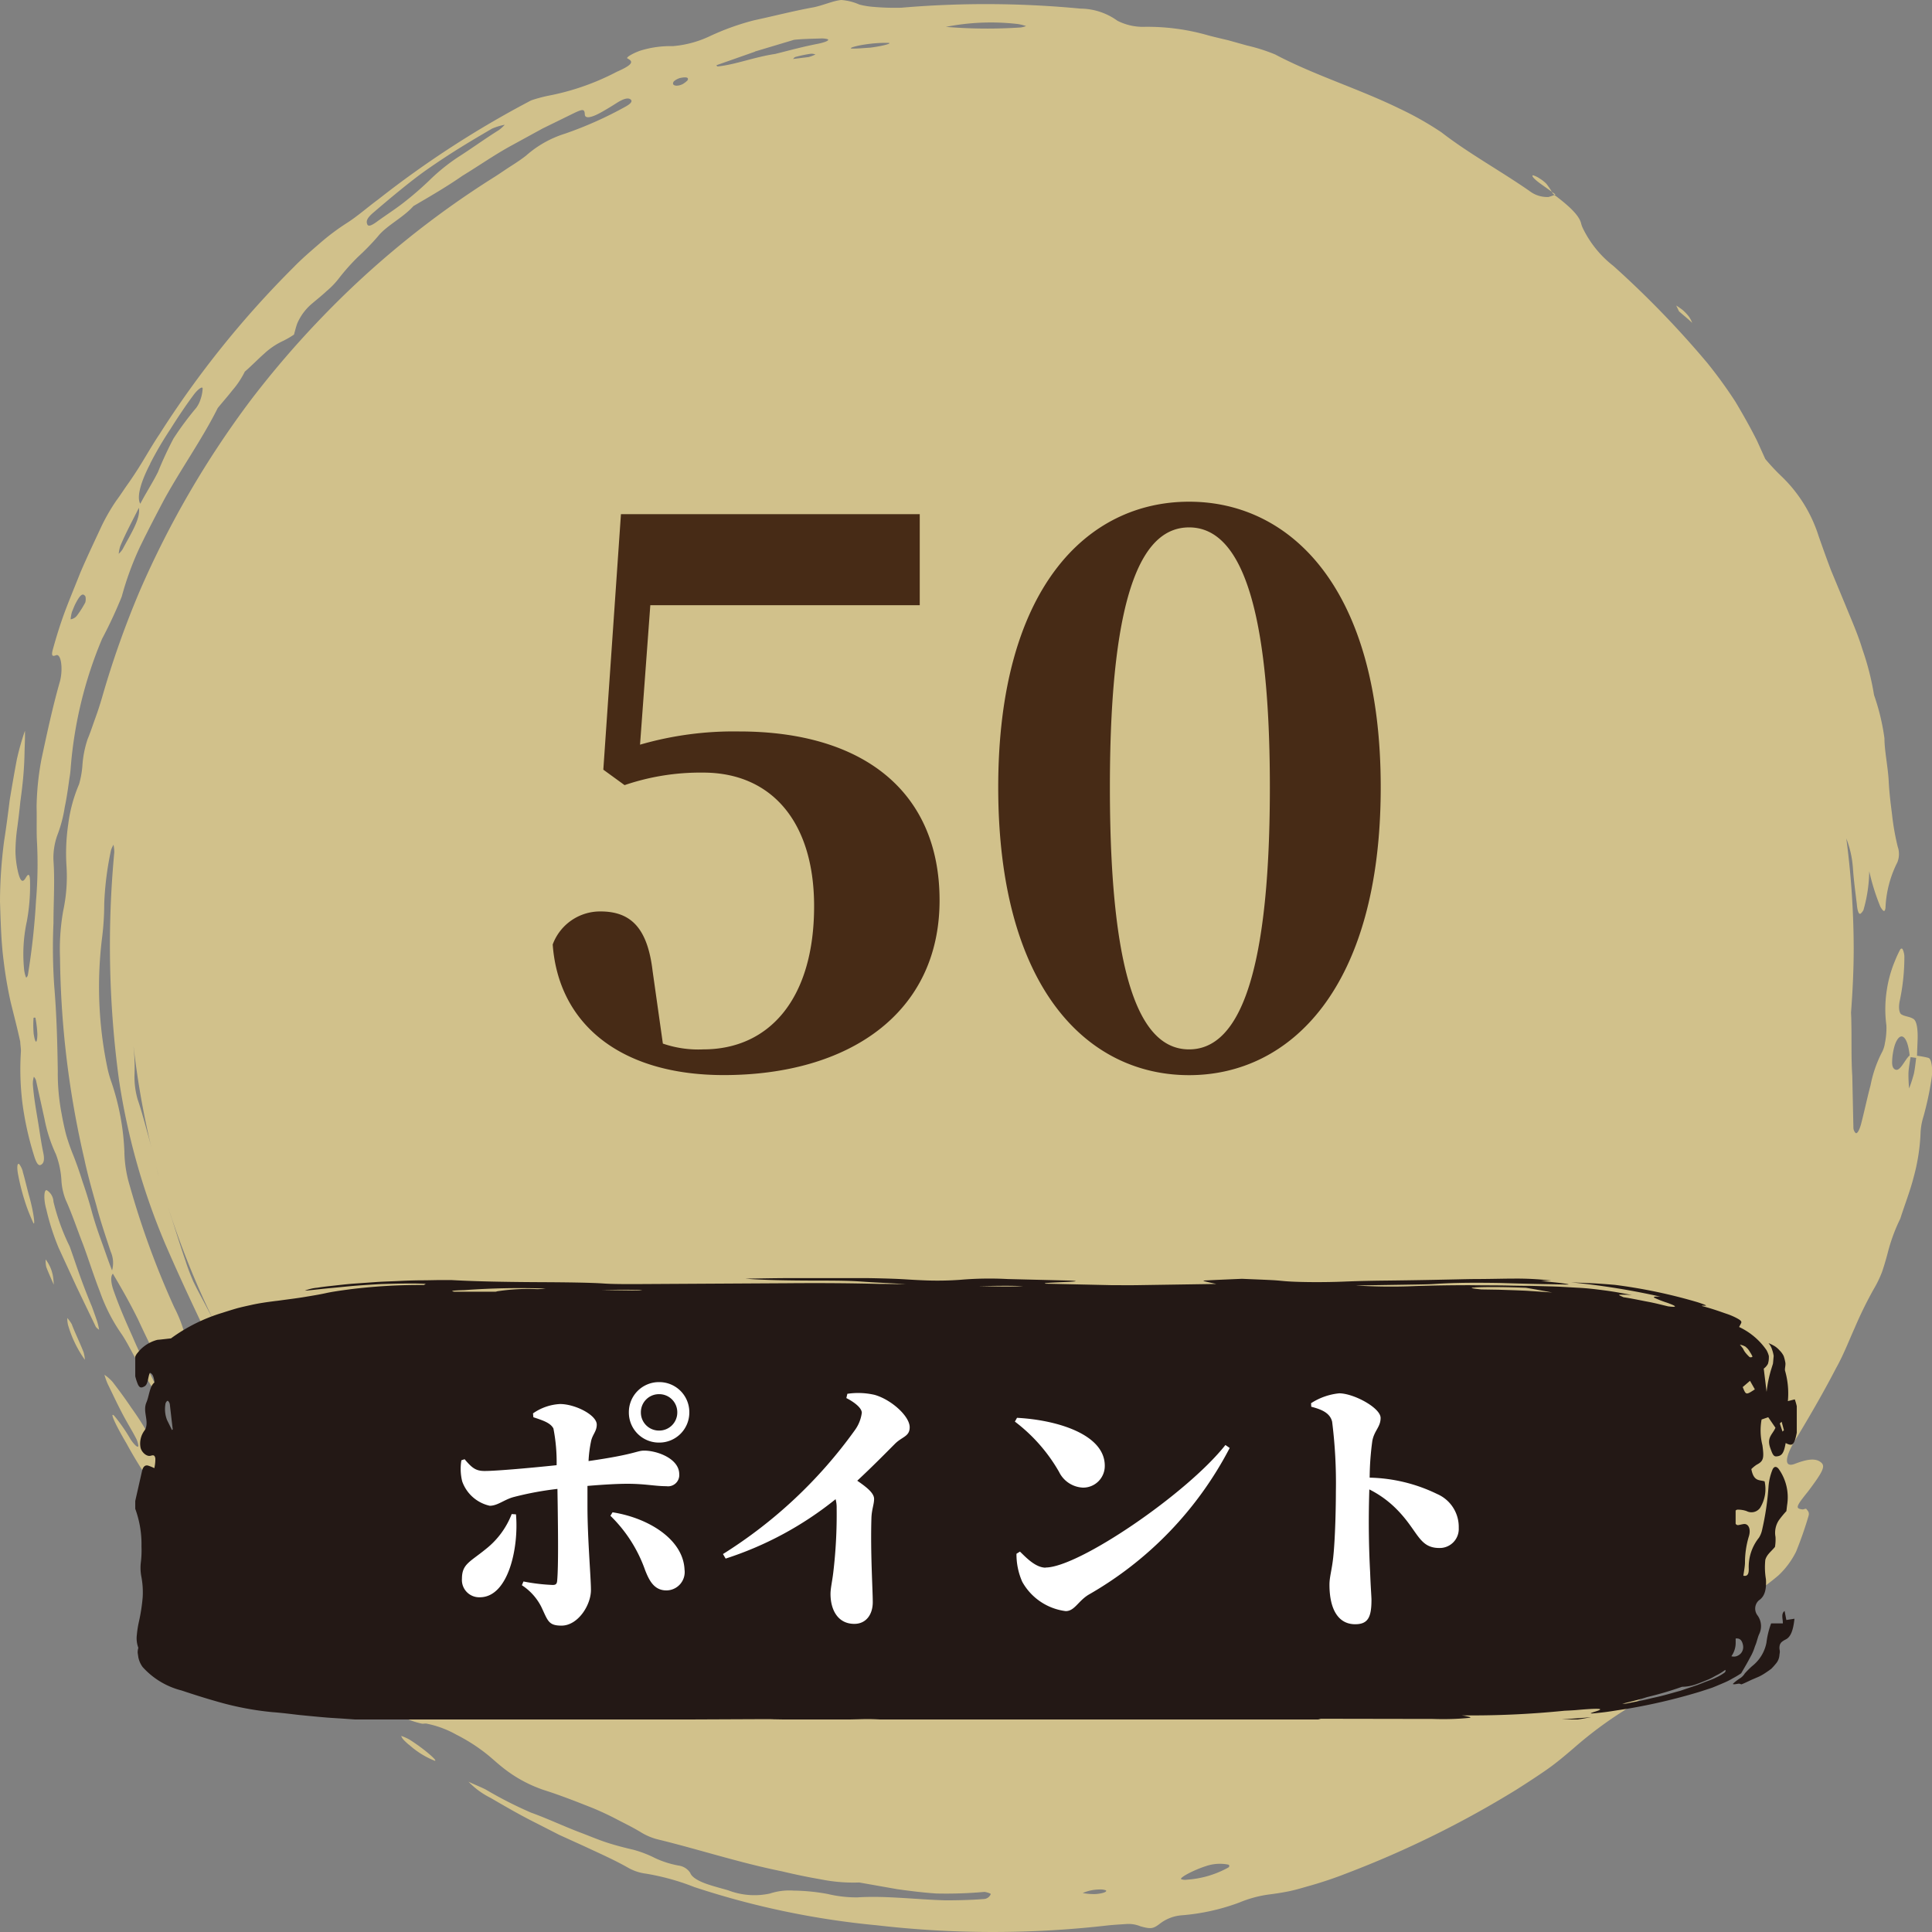 <svg xmlns="http://www.w3.org/2000/svg" xmlns:xlink="http://www.w3.org/1999/xlink" width="100" height="100" viewBox="0 0 100 100">
  <rect x="0" y="0" width="100" height="100" fill="#808080" stroke="none"/>
  <defs>
    <clipPath id="clip-path">
      <rect id="長方形_243" data-name="長方形 243" width="100" height="100" fill="#d1c18b"/>
    </clipPath>
    <clipPath id="clip-path-2">
      <rect id="長方形_245" data-name="長方形 245" width="86" height="23" transform="translate(-0.272 -0.364)" fill="none"/>
    </clipPath>
  </defs>
  <g id="グループ_2859" data-name="グループ 2859" transform="translate(-535 -2577)">
    <g id="グループ_2841" data-name="グループ 2841" transform="translate(535 2577)">
      <g id="グループ_2825" data-name="グループ 2825" clip-path="url(#clip-path)">
        <path id="パス_1128" data-name="パス 1128" d="M99.824,54.757a4.841,4.841,0,0,0-.6-.112c.01-.283.021-.564.032-.85.015-.549-.05-.945-.211-1.051-.2-.132-.421-.119-.623-.236-.126-.072-.157-.358-.1-.666a10.935,10.935,0,0,0,.248-2.34.97.97,0,0,0-.091-.37c-.031-.056-.1-.039-.13.025a5.57,5.57,0,0,0-.268.583,6.289,6.289,0,0,0-.416,1.479,6.391,6.391,0,0,0-.025,1.861,3.855,3.855,0,0,1-.079.921,1.449,1.449,0,0,1-.125.414,6.358,6.358,0,0,0-.616,1.757c-.178.662-.325,1.375-.5,2.041-.116.387-.231.52-.306.394a.406.406,0,0,1-.082-.242c-.02-.882-.038-1.76-.058-2.669-.061-.908-.027-1.83-.05-2.829,0-.159-.009-.3-.015-.451.082-1.1.138-2.2.138-3.317a44.089,44.089,0,0,0-.382-5.7,5.209,5.209,0,0,1,.343,1.55c.043.613.126,1.228.2,1.838.032.387.11.564.2.5a.6.6,0,0,0,.143-.181,7.547,7.547,0,0,0,.3-2.014,11.385,11.385,0,0,0,.58,1.848c.121.2.225.328.261.054a5.728,5.728,0,0,1,.616-2.362,1.153,1.153,0,0,0,.018-.806,12.627,12.627,0,0,1-.293-1.66c-.071-.552-.139-1.1-.17-1.66-.032-.77-.226-1.643-.224-2.289A11.323,11.323,0,0,0,97,35.975a13.944,13.944,0,0,0-.6-2.362c-.237-.786-.575-1.542-.883-2.3l-.743-1.792c-.224-.589-.433-1.175-.645-1.78a7.348,7.348,0,0,0-1.964-3.13,11.027,11.027,0,0,1-.795-.855l-.424-.937c-.341-.683-.717-1.347-1.122-2.027a23.687,23.687,0,0,0-1.45-2,49.579,49.579,0,0,0-4.869-5.03,5.5,5.5,0,0,1-1.571-1.937,1.323,1.323,0,0,1-.094-.252c-.1-.451-.715-.981-1.383-1.482a2.594,2.594,0,0,1-.308.105,1.5,1.5,0,0,1-.982-.31c-1.521-1.057-3.151-1.945-4.56-3.038a16.61,16.61,0,0,0-2.173-1.228C70.32,4.588,68.006,3.881,66,2.818a9.225,9.225,0,0,0-1.445-.46l-.993-.277c-.334-.079-.669-.155-1-.243a11.353,11.353,0,0,0-3.41-.448,2.919,2.919,0,0,1-1.314-.316,3.311,3.311,0,0,0-1.91-.628A51.512,51.512,0,0,0,46.645.4,12.736,12.736,0,0,1,45.251.359a4.213,4.213,0,0,1-.77-.123A2.823,2.823,0,0,0,43.547,0c-.419.037-.938.277-1.435.378-1.028.185-2.05.452-3.076.671a13.129,13.129,0,0,0-2.352.85,5.5,5.5,0,0,1-1.863.489,5.23,5.23,0,0,0-1.686.236c-.373.132-.759.354-.66.4.282.145.363.292-.542.688A12.815,12.815,0,0,1,28.355,4.96a7.656,7.656,0,0,0-.859.234,51.387,51.387,0,0,0-7.913,5.123c-.553.408-1.1.891-1.634,1.229a11.863,11.863,0,0,0-1.419,1.068c-.452.392-.917.788-1.352,1.238a50.384,50.384,0,0,0-6.925,8.625c-.4.594-.733,1.2-1.1,1.776-.183.287-.37.568-.564.841s-.369.552-.568.816a10.08,10.08,0,0,0-.769,1.332c-.371.8-.754,1.6-1.1,2.413-.323.823-.673,1.636-.961,2.471-.168.493-.321,1-.456,1.489-.1.36,0,.367.162.3.267-.11.371.7.21,1.337-.38,1.325-.668,2.675-.957,4.023a14.285,14.285,0,0,0-.256,2.49c.017.618-.013,1.3.024,1.885a22.532,22.532,0,0,1-.054,2.972,36.67,36.67,0,0,1-.418,3.827c-.01.085-.086.176-.1.138a1.609,1.609,0,0,1-.1-.428,8.028,8.028,0,0,1,.146-2.485A10.112,10.112,0,0,0,1.556,45.7c0-.451-.072-.53-.222-.267-.184.327-.3.1-.394-.272A5.124,5.124,0,0,1,.8,44.073a9.361,9.361,0,0,1,.1-1.279c.059-.444.111-.881.154-1.311.059-.428.111-.849.148-1.263S1.261,39.4,1.269,39s.033-.79.022-1.176a13.518,13.518,0,0,0-.42,1.487c-.132.7-.253,1.4-.369,2.106-.088.707-.178,1.411-.288,2.106A24.438,24.438,0,0,0,0,46.678c.036,1.031.056,2.044.189,3.062a21.478,21.478,0,0,0,.366,2.14c.166.675.339,1.331.491,2.031.007.174.042.382.037.515a14.2,14.2,0,0,0,.081,2.7,16.208,16.208,0,0,0,.621,2.762c.13.4.24.469.353.391.1-.065.183-.19.109-.576-.123-.585-.2-1.181-.3-1.773s-.2-1.183-.245-1.78a1.258,1.258,0,0,1,.047-.409c.006-.023.1.105.119.2L2.3,57.9a7.8,7.8,0,0,0,.593,1.842,4.511,4.511,0,0,1,.29,1.431,3.346,3.346,0,0,0,.214.924c.342.755.6,1.545.91,2.332.291.792.545,1.607.858,2.409a9.066,9.066,0,0,0,1.119,2.2c.249.36.484.838.728,1.271l.754,1.323a1.68,1.68,0,0,0,.267.343c.123.113.125-.079-.071-.477-.373-.758-.763-1.508-1.09-2.287-.348-.771-.685-1.545-.967-2.34-.178-.475-.19-.815-.063-.946.443.751.845,1.444,1.3,2.362A56.91,56.91,0,0,0,10.2,74.025a51.809,51.809,0,0,0,3.759,5.316,8.537,8.537,0,0,1,.566.78,4.71,4.71,0,0,1,.348.7c.044.1.045.2,0,.221-.031.013-.187-.1-.276-.19a46.1,46.1,0,0,1-5.2-6.809,2.52,2.52,0,0,0-.288-.322,2.339,2.339,0,0,0,.173.64c.711.961.839,2.024,1.762,2.906a12.877,12.877,0,0,0,1.236,2.024l.823.986.861.959c.562.645,1.164,1.256,1.776,1.841a16.494,16.494,0,0,0,1.914,1.605c.123.09.253.226.381.335.63.511.792.791.419.813-.433.021-.447.17-.023.681.4.467.775.958,1.223,1.407a3.928,3.928,0,0,0,2.194,1.3c.094.01.146-.022.247,0a5.22,5.22,0,0,1,1.528.569,9.145,9.145,0,0,1,1.662,1.078c.248.207.456.4.707.6a6.992,6.992,0,0,0,2.175,1.192c.854.271,1.684.6,2.524.932.417.174.828.365,1.232.577s.819.411,1.22.653a3.117,3.117,0,0,0,.874.38c2.122.515,4.258,1.218,6.454,1.66.664.159,1.34.3,2.012.415a8.494,8.494,0,0,0,1.992.163l1.968.347c.658.092,1.325.176,2.02.223a22.212,22.212,0,0,0,2.474-.081c.084-.006.361.083.345.112a.413.413,0,0,1-.325.253c-.644.051-1.335.07-2.018.07-1.545-.043-3.116-.248-4.561-.153a6.425,6.425,0,0,1-1.537-.176,10.317,10.317,0,0,0-1.771-.175,3.235,3.235,0,0,0-1.22.152,3.776,3.776,0,0,1-2.159-.167c-.344-.1-.7-.19-1.026-.3-.529-.172-.862-.385-.938-.6a.846.846,0,0,0-.589-.378,4.983,4.983,0,0,1-1.216-.382,5.868,5.868,0,0,0-1.149-.442c-.433-.1-.878-.214-1.324-.357s-.885-.329-1.331-.5c-.9-.335-1.769-.753-2.635-1.063a21.011,21.011,0,0,1-2.352-1.2c-.3-.149-.592-.257-.882-.4a4.139,4.139,0,0,0,1.145.839c.773.45,1.548.9,2.351,1.3l1.2.613,1.224.556c.829.387,1.627.739,2.345,1.147a2.491,2.491,0,0,0,.92.305,12.3,12.3,0,0,1,2.507.695A43.028,43.028,0,0,0,45.4,99.654a52.123,52.123,0,0,0,11.821.019c.35-.042.7-.06,1.053-.084a1.61,1.61,0,0,1,.754.116c.538.15.659.125.977-.112a2.119,2.119,0,0,1,1.14-.456,11.014,11.014,0,0,0,3.012-.666,6.072,6.072,0,0,1,1.494-.409c.337-.041.678-.094,1.019-.161s.677-.168,1.017-.265a20.418,20.418,0,0,0,2.038-.682,52.02,52.02,0,0,0,8.728-4.3c.537-.34,1.06-.68,1.567-1.03s.975-.748,1.441-1.146a20.444,20.444,0,0,1,2.536-1.9,18.685,18.685,0,0,0,2.881-2.3c.791-.733,1.542-1.505,2.285-2.285a12.916,12.916,0,0,1,1.852-1.662,11.168,11.168,0,0,0,1.049-.8,4.315,4.315,0,0,0,.9-1.216,19.573,19.573,0,0,0,.645-1.848c.058-.2-.047-.272-.111-.361-.03-.041-.144.029-.2.022-.385-.047-.345-.148.284-.928.814-1.081.907-1.323.66-1.517-.3-.24-.784-.129-1.342.085-.61.232-.512-.411.136-1.418.7-1.163,1.378-2.338,2-3.539.373-.66.654-1.393.968-2.092a20.7,20.7,0,0,1,.977-1.99,5.767,5.767,0,0,0,.435-.9c.108-.315.2-.635.285-.952a9.086,9.086,0,0,1,.658-1.8c.226-.715.508-1.423.693-2.152a10.145,10.145,0,0,0,.352-2.2,3.348,3.348,0,0,1,.156-.939,16.38,16.38,0,0,0,.416-1.948c.077-.489,0-1.03-.145-1.072M1.745,53.534a5.242,5.242,0,0,1-.01-.838c0-.033.093-.03.1-.008a5.834,5.834,0,0,1,.1.853c-.011.5-.109.5-.187-.007m5.168.651a43.574,43.574,0,0,0,1.082,5.867c-.1-.4-.194-.793-.3-1.186-.187-.66-.352-1.316-.571-1.952a4.233,4.233,0,0,1-.165-1.307,9.828,9.828,0,0,0-.049-1.422M41.046,3.053c.042-.037.073-.091.127-.105a6.3,6.3,0,0,1,.812-.168.666.666,0,0,1,.223.039,1.838,1.838,0,0,1-.355.134l-.806.1M8.569,62.07c-.121-.4-.236-.8-.353-1.2-.051-.163-.09-.328-.134-.493q.227.856.487,1.7m2.438,6.172-.481-.912c-.178-.334-.357-.668-.521-1.008-.149-.347-.287-.7-.4-1.058-.251-.73-.48-1.462-.712-2.194-.066-.188-.123-.38-.183-.57a43.725,43.725,0,0,0,2.3,5.742m41.7-67a2.506,2.506,0,0,1,.4.1,1.242,1.242,0,0,1-.272.072,26.066,26.066,0,0,1-3.878-.03A12.06,12.06,0,0,1,52.7,1.246M45.031,2.267a7.046,7.046,0,0,1,.917-.049c.311.006-.221.163-.908.249-.308.017-.635.052-.92.047s.217-.167.91-.247m-5.956.4L41.1,2.06c.452-.048.916-.052,1.363-.068a1.18,1.18,0,0,1,.365.033c.126.05-.055.148-.476.238-.8.153-1.585.369-2.227.529-1.1.164-2.045.55-2.968.646-.049.006-.053-.039-.078-.061l1.992-.7M34.891,4.2a.877.877,0,0,1,.3-.161c.355-.076.479-.023.391.126a1.263,1.263,0,0,1-.25.19c-.325.158-.618.066-.445-.154M19.242,11.076c1.018-.878,2.065-1.74,2.8-2.259,1.363-.955,2.4-1.558,3.427-2.16a3.186,3.186,0,0,1,.658-.2,2.212,2.212,0,0,1-.313.281c-.713.442-1.392.943-2.1,1.392A10.1,10.1,0,0,0,22.2,9.359a16.9,16.9,0,0,1-1.288,1.113c-.45.355-.943.666-1.411,1.008-.34.245-.458.243-.5.108-.036-.11-.044-.249.243-.512M7.771,24a18.344,18.344,0,0,1,1.046-1.784c.371-.589.757-1.174,1.172-1.732.238-.334.483-.505.5-.382a1.987,1.987,0,0,1-.121.6,1.455,1.455,0,0,1-.21.407,15.886,15.886,0,0,0-1.179,1.591,18.835,18.835,0,0,0-.8,1.726c-.271.545-.625,1.087-.918,1.649-.21-.362.058-1.2.516-2.072M6.219,28.283c.281-.683.639-1.334.97-2,.093.576-.421,1.344-.844,2.148a1.288,1.288,0,0,1-.2.234,1.732,1.732,0,0,1,.077-.386M3.726,31.668c.063-.148.121-.309.191-.441.239-.456.372-.552.506-.354a.67.67,0,0,1-.008.309,5.036,5.036,0,0,1-.437.689.51.51,0,0,1-.323.185,1.965,1.965,0,0,1,.071-.389M5.8,65.756c-.2-.5-.366-1.007-.55-1.51-.2-.551-.386-1.108-.536-1.675-.139-.494-.286-.967-.447-1.425-.144-.462-.3-.912-.476-1.356a10.754,10.754,0,0,1-.365-1.043c-.092-.358-.17-.722-.235-1.089a11.073,11.073,0,0,1-.2-2.209c-.021-1.458-.059-2.927-.186-4.436a29.3,29.3,0,0,1-.037-3.246c0-1.085.075-2.158,0-3.215A3.464,3.464,0,0,1,3,43.144a6.986,6.986,0,0,0,.351-1.364c.1-.476.172-.973.239-1.476a4.822,4.822,0,0,0,.064-.492,21.54,21.54,0,0,1,1.629-6.745A23.568,23.568,0,0,0,6.3,30.884a15.858,15.858,0,0,1,.933-2.554c.4-.827.828-1.646,1.259-2.464.885-1.612,1.99-3.164,2.777-4.744.247-.307.512-.6.753-.912a4.565,4.565,0,0,0,.65-.975c.33-.283.667-.633,1.007-.934a3.766,3.766,0,0,1,.986-.661,4.668,4.668,0,0,0,.551-.321c.056-.194.1-.389.173-.586a2.779,2.779,0,0,1,.794-1.046c.247-.21.488-.4.717-.615a4.269,4.269,0,0,0,.668-.7,10.886,10.886,0,0,1,.965-1.079,12.675,12.675,0,0,0,1.029-1.059c.442-.56,1.314-.972,1.835-1.566.839-.491,1.706-.99,2.533-1.566.862-.524,1.7-1.114,2.587-1.593l1.566-.857,1.6-.784c.5-.243.573-.227.587.061.011.218.324.178.852-.118.278-.156.545-.319.8-.482.315-.2.566-.287.706-.191s.02.234-.272.393a19.8,19.8,0,0,1-3.11,1.387,5.514,5.514,0,0,0-2.023,1.142c-.231.18-.5.361-.78.539s-.559.376-.835.551a47.251,47.251,0,0,0-8.9,7.227,48.967,48.967,0,0,0-3.737,4.345A48.669,48.669,0,0,0,7.228,30.6a47.887,47.887,0,0,0-1.912,5.385c-.117.411-.242.8-.38,1.178s-.252.742-.4,1.091a5.449,5.449,0,0,0-.272,1.391,4.753,4.753,0,0,1-.172.947,7.745,7.745,0,0,0-.559,2.059A10.372,10.372,0,0,0,3.44,44.8a8.447,8.447,0,0,1-.169,2.346,11.394,11.394,0,0,0-.164,2.43,48.051,48.051,0,0,0,1.254,10.4c.173.817.4,1.62.628,2.422.209.808.483,1.6.741,2.389a1.435,1.435,0,0,1,.07.97M21.29,88.018c-.362-.276-.7-.589-1.039-.883.049-.035.054-.085.1-.064a4.426,4.426,0,0,1,1.113.773c.213.2.375.4.571.595a4.475,4.475,0,0,1-.745-.42m5.457-.6a1.829,1.829,0,0,1-.28-.265,2.769,2.769,0,0,1,.547.209,19.875,19.875,0,0,1,1.84,1.2,7.449,7.449,0,0,1-2.107-1.139m3.366.675c-.421-.2-.829-.4-1.234-.575-.325-.141-.646-.282-.952-.438s-.594-.338-.878-.52A7.854,7.854,0,0,1,25.48,85.3a6.721,6.721,0,0,0-1.458-1.062,14.091,14.091,0,0,1-1.52-.941c-.487-.362-.972-.745-1.463-1.13a2.432,2.432,0,0,0-1.274-.624c.411.453.805.919,1.227,1.343a.834.834,0,0,1,.169.287,1.468,1.468,0,0,1-.521-.21c-1.1-.936-2.148-1.813-3.219-2.64a16.942,16.942,0,0,1-4.957-6.148,13.7,13.7,0,0,0-1.226-2.017,8.177,8.177,0,0,1-1.7-3.187,7.045,7.045,0,0,0-.513-1.291,43.89,43.89,0,0,1-2.305-6.293,6.407,6.407,0,0,1-.282-1.791,12.777,12.777,0,0,0-.665-3.569,5.787,5.787,0,0,1-.234-.849,20.581,20.581,0,0,1-.266-6.558,14.349,14.349,0,0,0,.122-1.852,16.067,16.067,0,0,1,.352-2.77,1.688,1.688,0,0,1,.127-.273,1.858,1.858,0,0,1,.041.393,51.8,51.8,0,0,0,.24,11.751,35.006,35.006,0,0,0,2.415,8.558c1.1,2.538,2.329,5.068,3.585,7.6a16.535,16.535,0,0,0,.882,1.593,9.323,9.323,0,0,0,.883,1.254c.316.385.644.758,1.026,1.148.4.378.842.777,1.36,1.232-.293-.435-.525-.815-.8-1.179A21.828,21.828,0,0,1,12.2,70.59c-.133-.348-.424-.813-.614-1.232-.093-.206-.2-.4-.308-.6A44.621,44.621,0,0,0,31.89,88.92a5.452,5.452,0,0,1-.514-.229c-.414-.2-.839-.407-1.263-.6m26.612,9.944a3.079,3.079,0,0,1-.683-.052,2.2,2.2,0,0,1,.845-.183.883.883,0,0,1,.352.041c.084.07-.129.162-.514.194m6.844-1.368a5.1,5.1,0,0,1-2.124.624.61.61,0,0,1-.311-.026c-.077-.09.668-.478,1.285-.675a2.232,2.232,0,0,1,1.167-.076c.054.033.064.106-.017.154m34.551-41.3c-.1-.034-.2-.127-.182-.459a3.2,3.2,0,0,1,.143-.836c.276-.753.66-.473.761.558-.24.2-.476.817-.722.737m.695.97a7.429,7.429,0,0,1-.033-.814c.015-.259.066-.535.109-.808l.289.041c-.035.281-.063.571-.12.828a7.143,7.143,0,0,1-.246.753" transform="translate(0 0)" fill="#d1c18b"/>
        <path id="パス_1129" data-name="パス 1129" d="M12.082,109.547c-.359-.49-.679-1.01-1.018-1.516s-.669-1.017-.95-1.551a14.764,14.764,0,0,0-.97-1.529c-.312-.468-.634-.9-.96-1.325a2.2,2.2,0,0,0-.426-.374,4.142,4.142,0,0,0,.16.454c.309.629.6,1.269.945,1.884.171.307.356.613.516.921a1.152,1.152,0,0,1,.136.408c0,.141-.169.016-.4-.32a8.794,8.794,0,0,0-.846-1.22c-.238-.234-.029.305.64,1.442a21.813,21.813,0,0,0,2.044,3.1c-.077-.212-.125-.425-.206-.653-.235-.675-.1-.758.422-.229.3.317.648.676.971,1a1.945,1.945,0,0,0,.3.216,5.2,5.2,0,0,0-.355-.706" transform="translate(-2.353 -32.094)" fill="#d1c18b"/>
        <path id="パス_1130" data-name="パス 1130" d="M5.746,95.386c-.6-1.447-.846-2.278-1.14-3.089a11.064,11.064,0,0,1-.837-2.314.737.737,0,0,0-.337-.588c-.155-.077-.189.449-.032.992a12.531,12.531,0,0,0,.633,1.979L4.969,94.4l.984,2.043c.044.082.118.116.178.173a3.218,3.218,0,0,0-.1-.433c-.165-.483-.345-.968-.283-.795" transform="translate(-1.001 -27.784)" fill="#d1c18b"/>
        <path id="パス_1131" data-name="パス 1131" d="M24.593,126.761c-.027.008.1.184.2.287a4.486,4.486,0,0,0,1.5,1.144c.21.1.44.124.456.039s-.257-.351-.4-.538a4.785,4.785,0,0,0-1.747-.932" transform="translate(-7.46 -39.399)" fill="#d1c18b"/>
        <path id="パス_1132" data-name="パス 1132" d="M1.571,87.808a1.087,1.087,0,0,0-.183-.382c-.094-.088-.139.131-.059.542a11.644,11.644,0,0,0,.4,1.533c.107.325.24.64.37.931s.052-.447-.185-1.308c-.088-.288-.2-.808-.347-1.316" transform="translate(-0.391 -27.168)" fill="#d1c18b"/>
        <path id="パス_1133" data-name="パス 1133" d="M14.424,115.648a1.208,1.208,0,0,0-.24-.166,2.057,2.057,0,0,0,.209.395c.315.394.642.779.97,1.157a.767.767,0,0,0,.218.136,1.9,1.9,0,0,0-.186-.376c-.316-.39-.644-.771-.971-1.145" transform="translate(-4.303 -35.895)" fill="#d1c18b"/>
        <path id="パス_1134" data-name="パス 1134" d="M18.64,121.575a2.1,2.1,0,0,0,.237.369c.5.511.725.649.934.6.048-.012.058-.1,0-.191a2.017,2.017,0,0,0-1.173-.775" transform="translate(-5.655 -37.788)" fill="#d1c18b"/>
        <path id="パス_1135" data-name="パス 1135" d="M5.249,99.337A1.849,1.849,0,0,0,5,98.988a1.645,1.645,0,0,0,.036.349,5.912,5.912,0,0,0,.875,1.814,1.723,1.723,0,0,0-.069-.4c-.186-.472-.412-.936-.6-1.412" transform="translate(-1.518 -30.768)" fill="#d1c18b"/>
        <path id="パス_1136" data-name="パス 1136" d="M30.664,130.848c-.146-.1-.3-.21-.437-.29a2.435,2.435,0,0,0-.407-.181c-.02-.007.04.116.107.189a2.909,2.909,0,0,0,.349.316,4.356,4.356,0,0,0,1.262.774c.181.048-.251-.359-.874-.808" transform="translate(-9.046 -40.524)" fill="#d1c18b"/>
        <path id="パス_1137" data-name="パス 1137" d="M21.51,121.834c-.114-.094-.23-.2-.339-.283-.336-.247-.664-.178-.435.085a4.277,4.277,0,0,0,.58.5,2.339,2.339,0,0,0,.318.185c.309.166.37.115.16-.159-.076-.106-.189-.221-.284-.333" transform="translate(-6.268 -37.733)" fill="#d1c18b"/>
        <path id="パス_1138" data-name="パス 1138" d="M125.377,23.854a1.566,1.566,0,0,0-.17-.33,2.427,2.427,0,0,0-.325-.343,3.328,3.328,0,0,0-.336-.234l.145.3c.235.208.472.395.686.6" transform="translate(-37.786 -7.133)" fill="#d1c18b"/>
        <path id="パス_1139" data-name="パス 1139" d="M114.235,13.328a1.149,1.149,0,0,0-.348-.167c-.084.034.079.21.4.442l.584.416a4.228,4.228,0,0,0-.279-.41,1.81,1.81,0,0,0-.354-.28" transform="translate(-34.546 -4.09)" fill="#d1c18b"/>
        <path id="パス_1140" data-name="パス 1140" d="M115.3,14.405l.065.1.075.056.056-.019Z" transform="translate(-34.982 -4.477)" fill="#d1c18b"/>
        <path id="パス_1141" data-name="パス 1141" d="M3.392,94.591a1.5,1.5,0,0,0,.03.382c.118.316.258.617.389.922a3.432,3.432,0,0,0-.038-.422,1.98,1.98,0,0,0-.381-.883" transform="translate(-1.029 -29.401)" fill="#d1c18b"/>
      </g>
    </g>
    <path id="パス_1216" data-name="パス 1216" d="M-16.34-23.674H-2.394v-4.712H-17.86l-.912,13.224,1.1.8A12.153,12.153,0,0,1-13.6-15.01c3.5,0,5.738,2.508,5.738,6.916,0,4.788-2.318,7.41-5.738,7.41a5.646,5.646,0,0,1-2.09-.3l-.532-3.762c-.266-2.242-1.14-3.078-2.7-3.078a2.617,2.617,0,0,0-2.47,1.71C-21.09-1.976-17.86.646-12.54.646-6.08.646-1.368-2.546-1.368-8.4c0-5.624-3.952-8.74-10.374-8.74a17.435,17.435,0,0,0-5.13.684ZM7.448-14.25c0-10.64,1.862-13.452,4.1-13.452s4.18,2.85,4.18,13.452c0,10.678-1.938,13.566-4.18,13.566S7.448-3.534,7.448-14.25Zm4.1-14.782c-5.282,0-9.88,4.484-9.88,14.782,0,10.374,4.6,14.9,9.88,14.9,5.244,0,9.918-4.522,9.918-14.9C21.47-24.548,16.8-29.032,11.552-29.032Z" transform="translate(585 2632)" fill="#472b16"/>
    <g id="グループ_2844" data-name="グループ 2844" transform="translate(542.273 2643.364)">
      <g id="グループ_2843" data-name="グループ 2843" transform="translate(0 0)">
        <g id="グループ_2842" data-name="グループ 2842" clip-path="url(#clip-path-2)">
          <path id="パス_1165" data-name="パス 1165" d="M131.516,152.306l-.56.025c-.4.037-.7.07-.925.087s-.372.029-.455.04c-.166.021-.086.037.083.066.439-.01.839-.034,1.207-.061s.715-.047,1.014-.082a14.055,14.055,0,0,0,1.427-.21c-.413.045-.834.065-1.218.1-.2.013-.383.029-.572.039" transform="translate(-58.219 -129.657)" fill="#231815"/>
          <path id="パス_1166" data-name="パス 1166" d="M85.617,6.362a4.268,4.268,0,0,0-.142-1.556c-.033-.1.029-.265.014-.417a2.265,2.265,0,0,0-.088-.353,1.052,1.052,0,0,0-.208-.289,1.25,1.25,0,0,0-.257-.224,2.252,2.252,0,0,0-.322-.158A.894.894,0,0,1,84.8,3.7a1.674,1.674,0,0,1,.082.329l-.029.325-.009.081-.023.071-.044.143a6.208,6.208,0,0,0-.261,1.242l-.148-1.206a.714.714,0,0,0,.164-.164.479.479,0,0,0,.059-.1l.027-.121a1.367,1.367,0,0,0,.014-.269,1.279,1.279,0,0,0-.119-.3A3.544,3.544,0,0,0,83.092,2.53l.092-.173c.049-.086.047-.144-.187-.272a3.481,3.481,0,0,0-.587-.249c-.29-.1-.661-.238-1.233-.391-.093-.069.638.088-.226-.195a27.218,27.218,0,0,0-4.284-.9C76.3.319,75.948.292,75.576.27L74.39.219A37.721,37.721,0,0,1,79.022.96c-.307-.018-.392.006-.314.059a5.557,5.557,0,0,0,.652.253c.472.169.6.257.06.19-.347-.082-.665-.168-1.058-.241S77.589,1.061,77.1.988c-.082-.047-.272-.108-.206-.127a5.943,5.943,0,0,1,.65.014C77.057.783,76.623.7,76.157.639S75.261.523,74.779.5L73.838.447c-.32-.014-.642-.022-.94-.03C72.645.411,72.4.4,72.133.4s-.541-.006-.838-.011c-.59-.019-1.28-.01-2.133-.023-.955,0-1.947.015-2.817.045A29.276,29.276,0,0,1,63.239.381L65.762.342c.536-.009,1.258-.017,1.5-.035.77-.05,1.655-.086,3.449-.056,1.7.054,2.458.062,3.288.078.425.017.286-.014-.034-.06S73.123.182,72.84.148l.527-.023a15.87,15.87,0,0,0-1.911-.1c-.461,0-1.072.017-1.791.022-.485,0-.841.011-1.241.019L67.235.091c-.8.015-1.616.028-2.453.037-.957.011-1.57.029-2.216.055-.929.038-2.123.031-2.8-.012-.317-.02-.458-.045-.807-.065C58.49.081,57.9.06,57.358.036c-.635.028-1.317.055-1.878.085-.182.01-.1.029-.045.044.191.049.426.1.6.137L51.909.365c-.384.005-.925,0-1.284,0L47.21.289C46.72.218,49.7.193,48.439.127L45.229.048a17.594,17.594,0,0,0-2.455.04A16.629,16.629,0,0,1,40.79.11c-.517-.021-.832-.05-1.352-.072C39.052.023,38.5.007,37.989,0,36.649,0,35.283,0,33.938,0c-.734,0-1.447.017-2.279.028.89.076,2.317.1,3.837.1,1.415,0,1.829.026,2.366.064.392.028.943.052,1.408.078.178.01.312.021.71.049C39.193.305,38.846.3,38.563.3,37.082.261,35.581.251,33.829.265L26.283.308c-.887.006-1.559,0-1.959-.029C23.573.228,22.153.215,21.047.21,18.889.2,17.454.159,16.43.1c-.218,0-.391,0-.636,0L15.1.113c-.454,0-.894.011-1.321.033s-.851.03-1.258.059l-1.21.086c-.32.026-.656.065-.973.1S9.73.457,9.521.495a2.35,2.35,0,0,0-.66.152c.017.012.8-.082,1.283-.127.435-.039.884-.089,1.341-.126S12.4.33,12.818.307c.815-.023,1.6-.041,2.136-.016.3.01.061.041.068.065A29.473,29.473,0,0,0,11.2.577c-.556.075-.942.131-1.255.2-.352.078-.72.135-1.105.2s-.825.117-1.319.186c-.092.013-.15.017-.233.028-.382.05-.806.106-1.235.205-.22.048-.459.1-.708.166-.233.068-.484.145-.755.233A8.8,8.8,0,0,0,1.926,3.12c-.272.028-.5.059-.7.074a1.907,1.907,0,0,0-.681.33,1.782,1.782,0,0,0-.332.327.68.68,0,0,0-.176.369L0,4.411a1.059,1.059,0,0,0,0,.164q.012.159.038.31a2.872,2.872,0,0,0,.16.575c.095.24.2.227.348.148C.758,5.5.723,5.117.838,4.9c.145.057.205.222.236.5C.821,5.589.8,6.1.656,6.432c-.2.472.128.91-.045,1.367l-.059.095a1.126,1.126,0,0,0-.2.881c.061.249.315.466.509.423.1-.022.222-.088.257.139a2.125,2.125,0,0,1-.053.5A2.121,2.121,0,0,0,.727,9.7c-.13-.025-.244.043-.3.29-.134.593-.268,1.186-.407,1.8A5.325,5.325,0,0,1,.4,13.893a5.048,5.048,0,0,1-.035.838,2.393,2.393,0,0,0,.026.708,4.315,4.315,0,0,1,.071,1.082,9.4,9.4,0,0,1-.2,1.286,5.191,5.191,0,0,0-.1.643,1.41,1.41,0,0,0,.076.686.859.859,0,0,0-.036.252c.013.083.025.165.037.247a1.293,1.293,0,0,0,.22.494,4.044,4.044,0,0,0,2.009,1.213c.5.166,1.165.382,1.771.553a15.639,15.639,0,0,0,2.944.571c.242.017.534.047.861.085l.517.061.586.057c.3.029.58.055.863.078s.582.037.905.06c.183.013.367.027.558.039l.592.029c.4.018.806.047,1.231.058.218.008.456.025.712.043l.4.028c.137.006.278.011.42.015.36.009.853.024,1.254.03s.733,0,.9,0c1.4-.048,2.836-.022,4.273-.017,1.748.006,2.755-.021,3.738-.082.667-.041,1.258-.094,2.66-.1l5.065-.022c.128,0,.272,0,.407.008,1.59.033,3.163.037,4.581-.007a10.658,10.658,0,0,1,1.554.075,18.375,18.375,0,0,0,2.175.057c.649,0,1.28-.016,1.882-.028,1.919-.037,3.816-.06,6.032-.037,1.767.018,3.643.021,5.477.027.8,0,1.738-.013,2.418,0,1.512.025,2.625,0,3.879-.028l.324-.088,5.8.01a13.945,13.945,0,0,0,1.9-.057c.133-.031-.11-.065-.246-.1-.035-.008-.1-.016-.168-.025h.453a47.682,47.682,0,0,0,4.873-.243c.173-.007.357-.016.562-.031,1.467-.131,1.441-.057,1.061.064-.241.078-.37.118-.167.106.1-.006.285-.025.576-.059s.664-.1,1.175-.175a30.138,30.138,0,0,0,3.757-.877c.237-.075.467-.149.686-.224.2-.079.384-.158.569-.237a3.833,3.833,0,0,0,.492-.247,4.319,4.319,0,0,0,.43-.258c.176-.3.324-.551.477-.845a2.528,2.528,0,0,0,.213-.479c.025-.087.075-.186.1-.277l.089-.295.037-.1a.946.946,0,0,0-.086-1.022.574.574,0,0,1,.086-.757c.287-.189.4-.533.365-1.095a3.725,3.725,0,0,1-.032-1c.079-.283.3-.427.5-.671a2.381,2.381,0,0,0,.028-.517,1.176,1.176,0,0,1,.173-.862,5.13,5.13,0,0,1,.39-.474c.009-.076.024-.2.038-.315a2.522,2.522,0,0,0-.444-1.877c-.137-.161-.255-.106-.323.069a2.942,2.942,0,0,0-.194.826,14.274,14.274,0,0,1-.333,2.264,1.25,1.25,0,0,1-.165.411,2.416,2.416,0,0,0-.527,1.607c.009.336-.114.393-.279.358.032-.237.076-.446.084-.66a4.7,4.7,0,0,1,.191-1.344c.136-.4-.006-.712-.271-.668-.089.014-.177.038-.265.052a.132.132,0,0,1-.139-.072v-.677a.134.134,0,0,1,.106-.05,1.344,1.344,0,0,1,.46.074.549.549,0,0,0,.7-.166,1.853,1.853,0,0,0,.234-1.371c-.254-.091-.561.033-.687-.637A1.818,1.818,0,0,1,84,9.659c.359-.185.391-.334.3-1.007a3.138,3.138,0,0,1-.043-1.334L84.6,7.2l.374.545c-.154.362-.473.5-.259,1.072.081.219.139.418.294.411.3-.014.4-.167.494-.692.366.191.45.094.58-.56a3.09,3.09,0,0,0-.108-1.7l-.358.091M69.441.481C69.788.464,70.632.444,72.052.5c.475.077.872.153,1.363.243l-.94-.063c-.155-.01-.308-.022-.462-.03L71.55.631,70.642.6,69.75.586c-.513-.053-.658-.086-.309-.1m-23.4-.07c-.738.039-1.33.017-2.323,0,1-.018,1.6-.029,2.323,0M26.307.625,26.16.643,24.227.62c1.2-.034,1.618-.012,2.08,0m-9.169,0A38.962,38.962,0,0,1,21.123.534c.054,0,.067.005.2.016-.168.008-.269.018-.439.021A10.51,10.51,0,0,0,18.8.684a.226.226,0,0,1-.081.02h-2.13c-.179-.031-.2-.063.545-.083M1.979,7.863l-.259-.525a1.552,1.552,0,0,1-.081-.812c0-.068.072-.172.112-.174s.1.094.114.168c.05.433.1.871.153,1.308ZM82.353,20.408a2.374,2.374,0,0,1-.455.266c-.192.106-.463.182-.695.282l-.258.1-.293.1c-.2.065-.388.131-.59.2-.443.118-.845.247-1.338.351-.242.053-.468.115-.727.166l-.778.153-.176.008c.352-.093.723-.177,1.062-.278l.217-.068a17.9,17.9,0,0,0,1.821-.536,2.168,2.168,0,0,0,.7-.12c.178-.062.4-.149.681-.267.143-.059.258-.133.409-.212a2.77,2.77,0,0,0,.442-.275c.022.033.027.07-.023.132m.946-1.392a.5.5,0,0,1-.1.389.537.537,0,0,1-.276.173.478.478,0,0,1-.229-.008,1.2,1.2,0,0,0,.222-.666v-.251c.17-.021.325.034.384.364m.143-15.45a.754.754,0,0,1,.2.238,1.845,1.845,0,0,1,.144.254.125.125,0,0,1-.191-.013,1.809,1.809,0,0,1-.2-.224.961.961,0,0,1-.1-.179l-.161-.2a.864.864,0,0,1,.316.121M83.28,5.639l.377-.324.251.443c-.46.3-.46.3-.628-.119m2.06,2.306L85.2,7.522l.095-.087.117.436Z" transform="translate(-0.35 -0.209)" fill="#231815"/>
          <path id="パス_1167" data-name="パス 1167" d="M152.33,115.386c-.2.148-.076.432-.089.641h-.605a4.378,4.378,0,0,0-.243,1,2.027,2.027,0,0,1-.746,1.215,5,5,0,0,0-.375.376.769.769,0,0,1-.216.231,2.42,2.42,0,0,0-.393.3c-.021.041.073.036.227.008.135-.025.142.014.213.025.231-.091.409-.188.593-.267l.311-.133a2.787,2.787,0,0,0,.267-.149c.135-.087.259-.172.368-.255a2.937,2.937,0,0,0,.223-.247.755.755,0,0,0,.2-.462c.006-.064.021-.121.021-.174s-.012-.1-.017-.142a.554.554,0,0,1,.017-.212.316.316,0,0,1,.038-.081.288.288,0,0,1,.051-.062.894.894,0,0,1,.179-.12l.033-.017c.282-.139.394-.517.457-1.075l-.421.066c-.032-.162-.058-.306-.09-.463" transform="translate(-67.235 -98.365)" fill="#231815"/>
        </g>
      </g>
      <path id="パス_1168" data-name="パス 1168" d="M-24.123-14.641a.934.934,0,0,1,.942.942.934.934,0,0,1-.942.942.934.934,0,0,1-.942-.942A.934.934,0,0,1-24.123-14.641Zm0,2.506A1.554,1.554,0,0,0-22.558-13.7a1.554,1.554,0,0,0-1.565-1.565A1.554,1.554,0,0,0-25.687-13.7,1.554,1.554,0,0,0-24.123-12.135Zm-7.629,3.7a4.26,4.26,0,0,1-1.343,1.814c-.831.678-1.232.775-1.232,1.537a.894.894,0,0,0,.928.955c1.468,0,2.022-2.548,1.869-4.292Zm1.122-5.012c.5.166.886.291,1.038.582a9.089,9.089,0,0,1,.166,1.9c-1.177.125-3.088.3-3.725.3-.457,0-.651-.152-1.038-.609l-.166.055a2.67,2.67,0,0,0,.042,1.094,1.962,1.962,0,0,0,1.426,1.26c.415,0,.762-.332,1.26-.457a16.336,16.336,0,0,1,2.243-.415l.014.914c.014,1.177.042,3.074-.028,3.835-.014.18-.083.222-.235.222a9.789,9.789,0,0,1-1.509-.18l-.083.194a2.888,2.888,0,0,1,1,1.108c.346.72.36.983,1.052.983.845,0,1.523-1.052,1.523-1.842,0-.637-.18-2.686-.18-4.32V-9.892c.817-.069,1.551-.111,2.063-.111.928,0,1.426.125,2.022.125a.581.581,0,0,0,.665-.623c0-.8-1.135-1.218-1.814-1.218-.388,0-.457.194-2.88.54a6.3,6.3,0,0,1,.125-1c.069-.374.3-.526.3-.886,0-.5-1.122-1.066-1.9-1.066a2.675,2.675,0,0,0-1.4.485Zm3.988,5.1a7.313,7.313,0,0,1,1.8,2.825c.194.485.443,1.038,1.094,1.038a.95.95,0,0,0,.942-1.08c-.069-1.565-1.869-2.672-3.725-2.963Zm12.212-6.092c.332.166.8.485.8.762a1.959,1.959,0,0,1-.36.9,24.2,24.2,0,0,1-6.826,6.411l.138.235a17.713,17.713,0,0,0,5.691-3.074,1.628,1.628,0,0,1,.055.471,25.357,25.357,0,0,1-.18,3.365c-.055.443-.138.789-.138,1.066,0,.817.374,1.551,1.232,1.551.623,0,.955-.5.955-1.122,0-.651-.125-2.575-.069-4.362.014-.429.138-.706.138-.983,0-.3-.374-.6-.872-.942.789-.734,1.482-1.44,1.952-1.911.374-.374.762-.374.762-.858,0-.568-.942-1.426-1.814-1.675a3.786,3.786,0,0,0-1.412-.055Zm8.723,1.218a8.637,8.637,0,0,1,2.285,2.6,1.446,1.446,0,0,0,1.246.817,1.119,1.119,0,0,0,1.122-1.135c0-1.62-2.465-2.368-4.542-2.478Zm1.592,7.56c-.54,0-1.052-.568-1.329-.831l-.18.111a3.5,3.5,0,0,0,.3,1.454A3,3,0,0,0-3.076-3.412c.457,0,.637-.512,1.177-.845a18.662,18.662,0,0,0,7.311-7.6L5.19-12.01C3.2-9.49-2.412-5.669-4.115-5.669ZM9.634-13.99c.485.125.969.3,1.08.775A25.311,25.311,0,0,1,10.908-9.6c0,.706-.028,2.368-.138,3.406-.069.651-.194,1.011-.194,1.412,0,1.3.471,2.049,1.329,2.049.665,0,.845-.36.845-1.26,0-.166-.042-.665-.069-1.426-.055-1.025-.1-2.478-.042-4.292a5.343,5.343,0,0,1,1.343.955c1.191,1.163,1.191,2.077,2.285,2.077a.985.985,0,0,0,1-1.038,1.854,1.854,0,0,0-1.122-1.758,8.367,8.367,0,0,0-3.489-.845,14.735,14.735,0,0,1,.138-1.9c.1-.54.429-.72.429-1.191,0-.526-1.4-1.274-2.146-1.274a3.278,3.278,0,0,0-1.454.512Z" transform="translate(50.964 20.439)" fill="#fff"/>
    </g>
  </g>
</svg>
